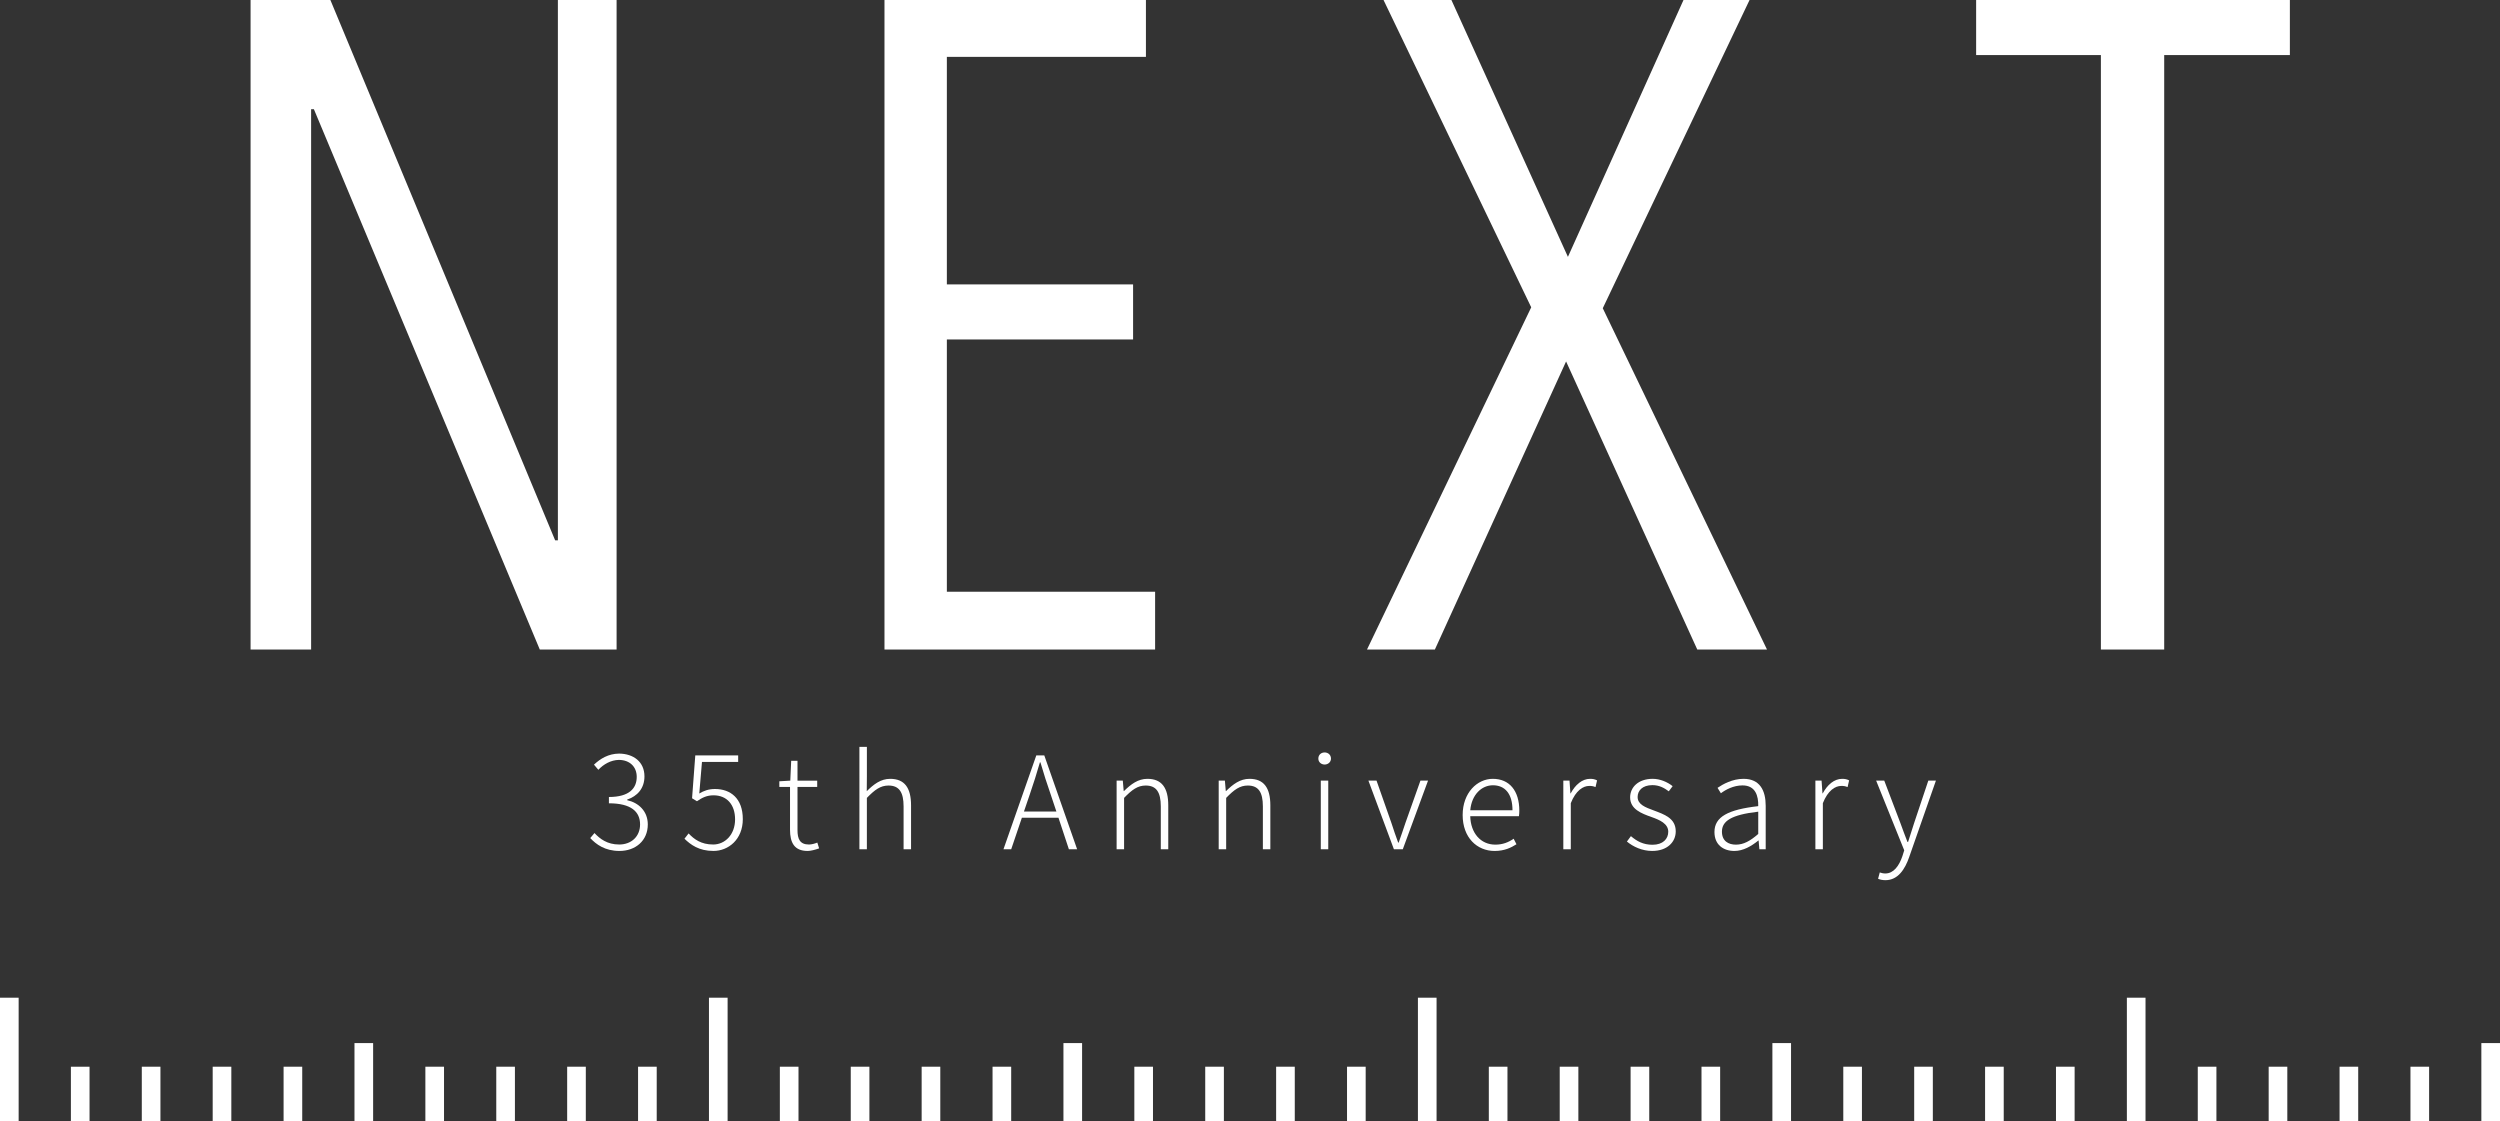 <?xml version="1.0" encoding="utf-8"?>
<!-- Generator: Adobe Illustrator 17.0.2, SVG Export Plug-In . SVG Version: 6.00 Build 0)  -->
<!DOCTYPE svg PUBLIC "-//W3C//DTD SVG 1.1//EN" "http://www.w3.org/Graphics/SVG/1.1/DTD/svg11.dtd">
<svg version="1.1" id="レイヤー_1" xmlns="http://www.w3.org/2000/svg" xmlns:xlink="http://www.w3.org/1999/xlink" x="0px"
	 y="0px" width="334.433px" height="150px" viewBox="0 0 334.433 150" enable-background="new 0 0 334.433 150"
	 xml:space="preserve">
<rect x="0" y="0" width="334.433" height="150" fill="#333333" stroke="none"/>
<g>
	<g>
		<path fill="#FFFFFF" d="M72.207,86.886L41.988,14.604h-0.369v72.282H33.52V0h10.676l30.067,72.282h0.367V0h7.854v86.886H72.207z"
			/>
		<path fill="#FFFFFF" d="M118.319,86.886V0h34.975v7.609h-26.63v30.435h24.912v7.364h-24.912v33.747h27.858v7.732H118.319z"/>
		<path fill="#FFFFFF" d="M227.048,86.886L209.5,48.351l-17.55,38.535h-9.081l21.967-45.775L185.079,0h9.081l15.586,34.362
			L225.207,0h8.836l-19.635,41.234l21.967,45.652H227.048z"/>
		<path fill="#FFFFFF" d="M289.512,7.363v79.523h-8.469V7.363h-16.689V0h41.97v7.363H289.512z"/>
	</g>
	<rect x="9.484" y="142.699" fill="#FFFFFF" width="2.494" height="7.301"/>
	<rect x="18.968" y="142.697" fill="#FFFFFF" width="2.494" height="7.303"/>
	<rect x="28.452" y="142.697" fill="#FFFFFF" width="2.494" height="7.303"/>
	<rect x="37.936" y="142.697" fill="#FFFFFF" width="2.494" height="7.303"/>
	<rect x="47.42" y="139.537" fill="#FFFFFF" width="2.494" height="10.463"/>
	<rect x="56.904" y="142.697" fill="#FFFFFF" width="2.494" height="7.303"/>
	<rect x="66.388" y="142.697" fill="#FFFFFF" width="2.494" height="7.303"/>
	<rect x="75.872" y="142.697" fill="#FFFFFF" width="2.494" height="7.303"/>
	<rect x="85.356" y="142.697" fill="#FFFFFF" width="2.494" height="7.303"/>
	<rect x="94.84" y="133.466" fill="#FFFFFF" width="2.494" height="16.534"/>
	<rect x="104.324" y="142.697" fill="#FFFFFF" width="2.494" height="7.303"/>
	<rect x="0" y="133.466" fill="#FFFFFF" width="2.494" height="16.534"/>
	<rect x="113.808" y="142.697" fill="#FFFFFF" width="2.494" height="7.303"/>
	<rect x="123.292" y="142.697" fill="#FFFFFF" width="2.494" height="7.303"/>
	<rect x="132.776" y="142.697" fill="#FFFFFF" width="2.494" height="7.303"/>
	<rect x="142.26" y="139.537" fill="#FFFFFF" width="2.494" height="10.463"/>
	<rect x="151.744" y="142.697" fill="#FFFFFF" width="2.494" height="7.303"/>
	<rect x="161.228" y="142.697" fill="#FFFFFF" width="2.494" height="7.303"/>
	<rect x="170.712" y="142.697" fill="#FFFFFF" width="2.494" height="7.303"/>
	<rect x="180.196" y="142.697" fill="#FFFFFF" width="2.494" height="7.303"/>
	<rect x="189.68" y="133.466" fill="#FFFFFF" width="2.494" height="16.534"/>
	<rect x="199.164" y="142.697" fill="#FFFFFF" width="2.494" height="7.303"/>
	<rect x="208.648" y="142.697" fill="#FFFFFF" width="2.494" height="7.303"/>
	<rect x="218.131" y="142.697" fill="#FFFFFF" width="2.494" height="7.303"/>
	<rect x="227.615" y="142.697" fill="#FFFFFF" width="2.494" height="7.303"/>
	<rect x="237.099" y="139.537" fill="#FFFFFF" width="2.494" height="10.463"/>
	<rect x="246.583" y="142.697" fill="#FFFFFF" width="2.494" height="7.303"/>
	<rect x="256.067" y="142.697" fill="#FFFFFF" width="2.494" height="7.303"/>
	<rect x="265.551" y="142.697" fill="#FFFFFF" width="2.494" height="7.303"/>
	<rect x="275.035" y="142.697" fill="#FFFFFF" width="2.494" height="7.303"/>
	<rect x="284.519" y="133.466" fill="#FFFFFF" width="2.494" height="16.534"/>
	<rect x="294.003" y="142.697" fill="#FFFFFF" width="2.494" height="7.303"/>
	<rect x="303.487" y="142.697" fill="#FFFFFF" width="2.494" height="7.303"/>
	<rect x="312.971" y="142.697" fill="#FFFFFF" width="2.494" height="7.303"/>
	<rect x="322.455" y="142.697" fill="#FFFFFF" width="2.494" height="7.303"/>
	<rect x="331.939" y="139.537" fill="#FFFFFF" width="2.494" height="10.463"/>
	<g>
		<g>
			<path fill="#FFFFFF" d="M78.958,112.112l0.568-0.672c0.724,0.775,1.705,1.533,3.308,1.533c1.619,0,2.791-1.068,2.791-2.688
				c0-1.688-1.172-2.825-4.169-2.825v-0.844c2.756,0,3.721-1.189,3.721-2.688c0-1.361-0.93-2.257-2.377-2.274
				c-1.086,0.017-2.067,0.585-2.757,1.326l-0.586-0.689c0.861-0.81,1.93-1.464,3.359-1.481c1.93,0.017,3.395,1.103,3.395,3.049
				c0,1.619-0.965,2.653-2.309,3.101v0.086c1.516,0.327,2.756,1.464,2.756,3.239c0,2.188-1.653,3.549-3.79,3.549
				C80.922,113.835,79.75,112.956,78.958,112.112z"/>
			<path fill="#FFFFFF" d="M91.563,112.198l0.551-0.707c0.724,0.758,1.654,1.482,3.291,1.482c1.585,0,2.929-1.327,2.929-3.359
				c0-1.999-1.12-3.222-2.877-3.222c-0.913,0-1.517,0.31-2.223,0.792l-0.654-0.396l0.431-5.737h5.736v0.878h-4.841l-0.361,4.221
				c0.603-0.362,1.24-0.603,2.102-0.603c2.067,0,3.721,1.241,3.721,4.031c0,2.722-1.93,4.255-3.928,4.255
				C93.493,113.835,92.373,112.99,91.563,112.198z"/>
			<path fill="#FFFFFF" d="M105.684,110.992v-5.719h-1.43v-0.758l1.465-0.086l0.12-2.653h0.845v2.653h2.636v0.844h-2.636v5.788
				c0,1.154,0.31,1.913,1.533,1.913c0.344,0,0.792-0.121,1.119-0.259l0.241,0.775c-0.534,0.189-1.119,0.345-1.533,0.345
				C106.236,113.835,105.684,112.697,105.684,110.992z"/>
			<path fill="#FFFFFF" d="M114.967,99.915h0.999v3.928l-0.017,1.998c0.93-0.93,1.877-1.654,3.135-1.654
				c1.912,0,2.791,1.189,2.791,3.549v5.875h-0.999v-5.737c0-1.912-0.604-2.791-2.016-2.791c-1.068,0-1.826,0.551-2.895,1.654v6.874
				h-0.999V99.915z"/>
			<path fill="#FFFFFF" d="M141.594,109.39h-4.893l-1.43,4.221h-1.034l4.393-12.559h1.068l4.394,12.559h-1.103L141.594,109.39z
				 M141.317,108.563l-0.758-2.274c-0.517-1.464-0.93-2.791-1.378-4.307h-0.069c-0.431,1.516-0.861,2.843-1.36,4.307l-0.775,2.274
				H141.317z"/>
			<path fill="#FFFFFF" d="M149.374,104.428h0.827l0.12,1.396h0.035c0.93-0.913,1.877-1.637,3.135-1.637
				c1.912,0,2.791,1.189,2.791,3.549v5.875h-0.999v-5.737c0-1.912-0.604-2.791-2.016-2.791c-1.068,0-1.826,0.551-2.895,1.654v6.874
				h-0.999V104.428z"/>
			<path fill="#FFFFFF" d="M163.03,104.428h0.827l0.12,1.396h0.035c0.93-0.913,1.877-1.637,3.135-1.637
				c1.912,0,2.791,1.189,2.791,3.549v5.875h-0.999v-5.737c0-1.912-0.604-2.791-2.016-2.791c-1.068,0-1.826,0.551-2.895,1.654v6.874
				h-0.999V104.428z"/>
			<path fill="#FFFFFF" d="M176.359,101.483c0-0.517,0.379-0.827,0.844-0.827c0.448,0,0.845,0.311,0.845,0.827
				c0,0.465-0.396,0.792-0.845,0.792C176.738,102.275,176.359,101.948,176.359,101.483z M176.686,104.428h0.999v9.182h-0.999
				V104.428z"/>
			<path fill="#FFFFFF" d="M183.057,104.428h1.086l1.98,5.633c0.293,0.896,0.604,1.826,0.913,2.653h0.069
				c0.293-0.827,0.62-1.757,0.913-2.653l1.998-5.633h1.017l-3.377,9.182h-1.188L183.057,104.428z"/>
			<path fill="#FFFFFF" d="M195.664,109.028c0-2.98,1.946-4.841,4.031-4.841c2.222,0,3.549,1.585,3.549,4.272
				c0,0.258-0.018,0.5-0.052,0.724h-6.512c0.052,2.239,1.378,3.807,3.359,3.807c0.981,0,1.757-0.31,2.446-0.792l0.379,0.741
				c-0.741,0.465-1.603,0.896-2.929,0.896C197.576,113.835,195.664,112.043,195.664,109.028z M202.331,108.391
				c0-2.223-1.017-3.342-2.619-3.342c-1.498,0-2.842,1.24-3.031,3.342H202.331z"/>
			<path fill="#FFFFFF" d="M209.131,104.428h0.827l0.12,1.706h0.035c0.62-1.154,1.533-1.947,2.601-1.947
				c0.362,0,0.638,0.052,0.931,0.207l-0.207,0.896c-0.31-0.121-0.482-0.155-0.844-0.155c-0.81,0-1.792,0.603-2.464,2.308v6.167
				h-0.999V104.428z"/>
			<path fill="#FFFFFF" d="M217.637,112.577l0.534-0.724c0.793,0.672,1.637,1.154,2.895,1.154c1.396,0,2.102-0.792,2.102-1.74
				c0-1.085-1.154-1.585-2.223-1.964c-1.36-0.482-2.877-1.051-2.877-2.636c0-1.344,1.086-2.481,3.016-2.481
				c0.999,0,1.98,0.431,2.67,0.982l-0.517,0.689c-0.62-0.465-1.292-0.827-2.188-0.827c-1.36,0-1.98,0.758-1.98,1.585
				c0,1.016,1.067,1.396,2.136,1.792c1.413,0.534,2.963,1.034,2.963,2.808c0,1.413-1.119,2.619-3.152,2.619
				C219.671,113.835,218.465,113.266,217.637,112.577z"/>
			<path fill="#FFFFFF" d="M229.348,111.302c0-2.033,1.81-2.998,5.857-3.462c0.034-1.361-0.361-2.774-2.102-2.774
				c-1.206,0-2.257,0.569-2.895,1.051l-0.447-0.724c0.706-0.482,1.98-1.206,3.479-1.206c2.188,0,2.963,1.568,2.963,3.601v5.823
				h-0.844l-0.104-1.171h-0.034c-0.931,0.758-2.033,1.396-3.204,1.396C230.538,113.835,229.348,113.007,229.348,111.302z
				 M235.206,111.561v-2.98c-3.617,0.414-4.857,1.257-4.857,2.67c0,1.258,0.861,1.74,1.877,1.74
				C233.242,112.99,234.121,112.508,235.206,111.561z"/>
			<path fill="#FFFFFF" d="M242.85,104.428h0.827l0.12,1.706h0.035c0.62-1.154,1.533-1.947,2.601-1.947
				c0.362,0,0.638,0.052,0.931,0.207l-0.207,0.896c-0.31-0.121-0.482-0.155-0.844-0.155c-0.81,0-1.792,0.603-2.464,2.308v6.167
				h-0.999V104.428z"/>
			<path fill="#FFFFFF" d="M251.237,117.555l0.224-0.844c0.189,0.069,0.482,0.138,0.741,0.138c1.103,0,1.843-0.999,2.291-2.326
				l0.241-0.775l-3.756-9.32h1.086l2.136,5.616c0.293,0.792,0.638,1.757,0.965,2.584h0.086c0.275-0.827,0.568-1.792,0.827-2.584
				l1.878-5.616h1.017l-3.584,10.25c-0.551,1.585-1.481,3.067-3.17,3.067C251.857,117.745,251.496,117.676,251.237,117.555z"/>
		</g>
	</g>
</g>
</svg>
